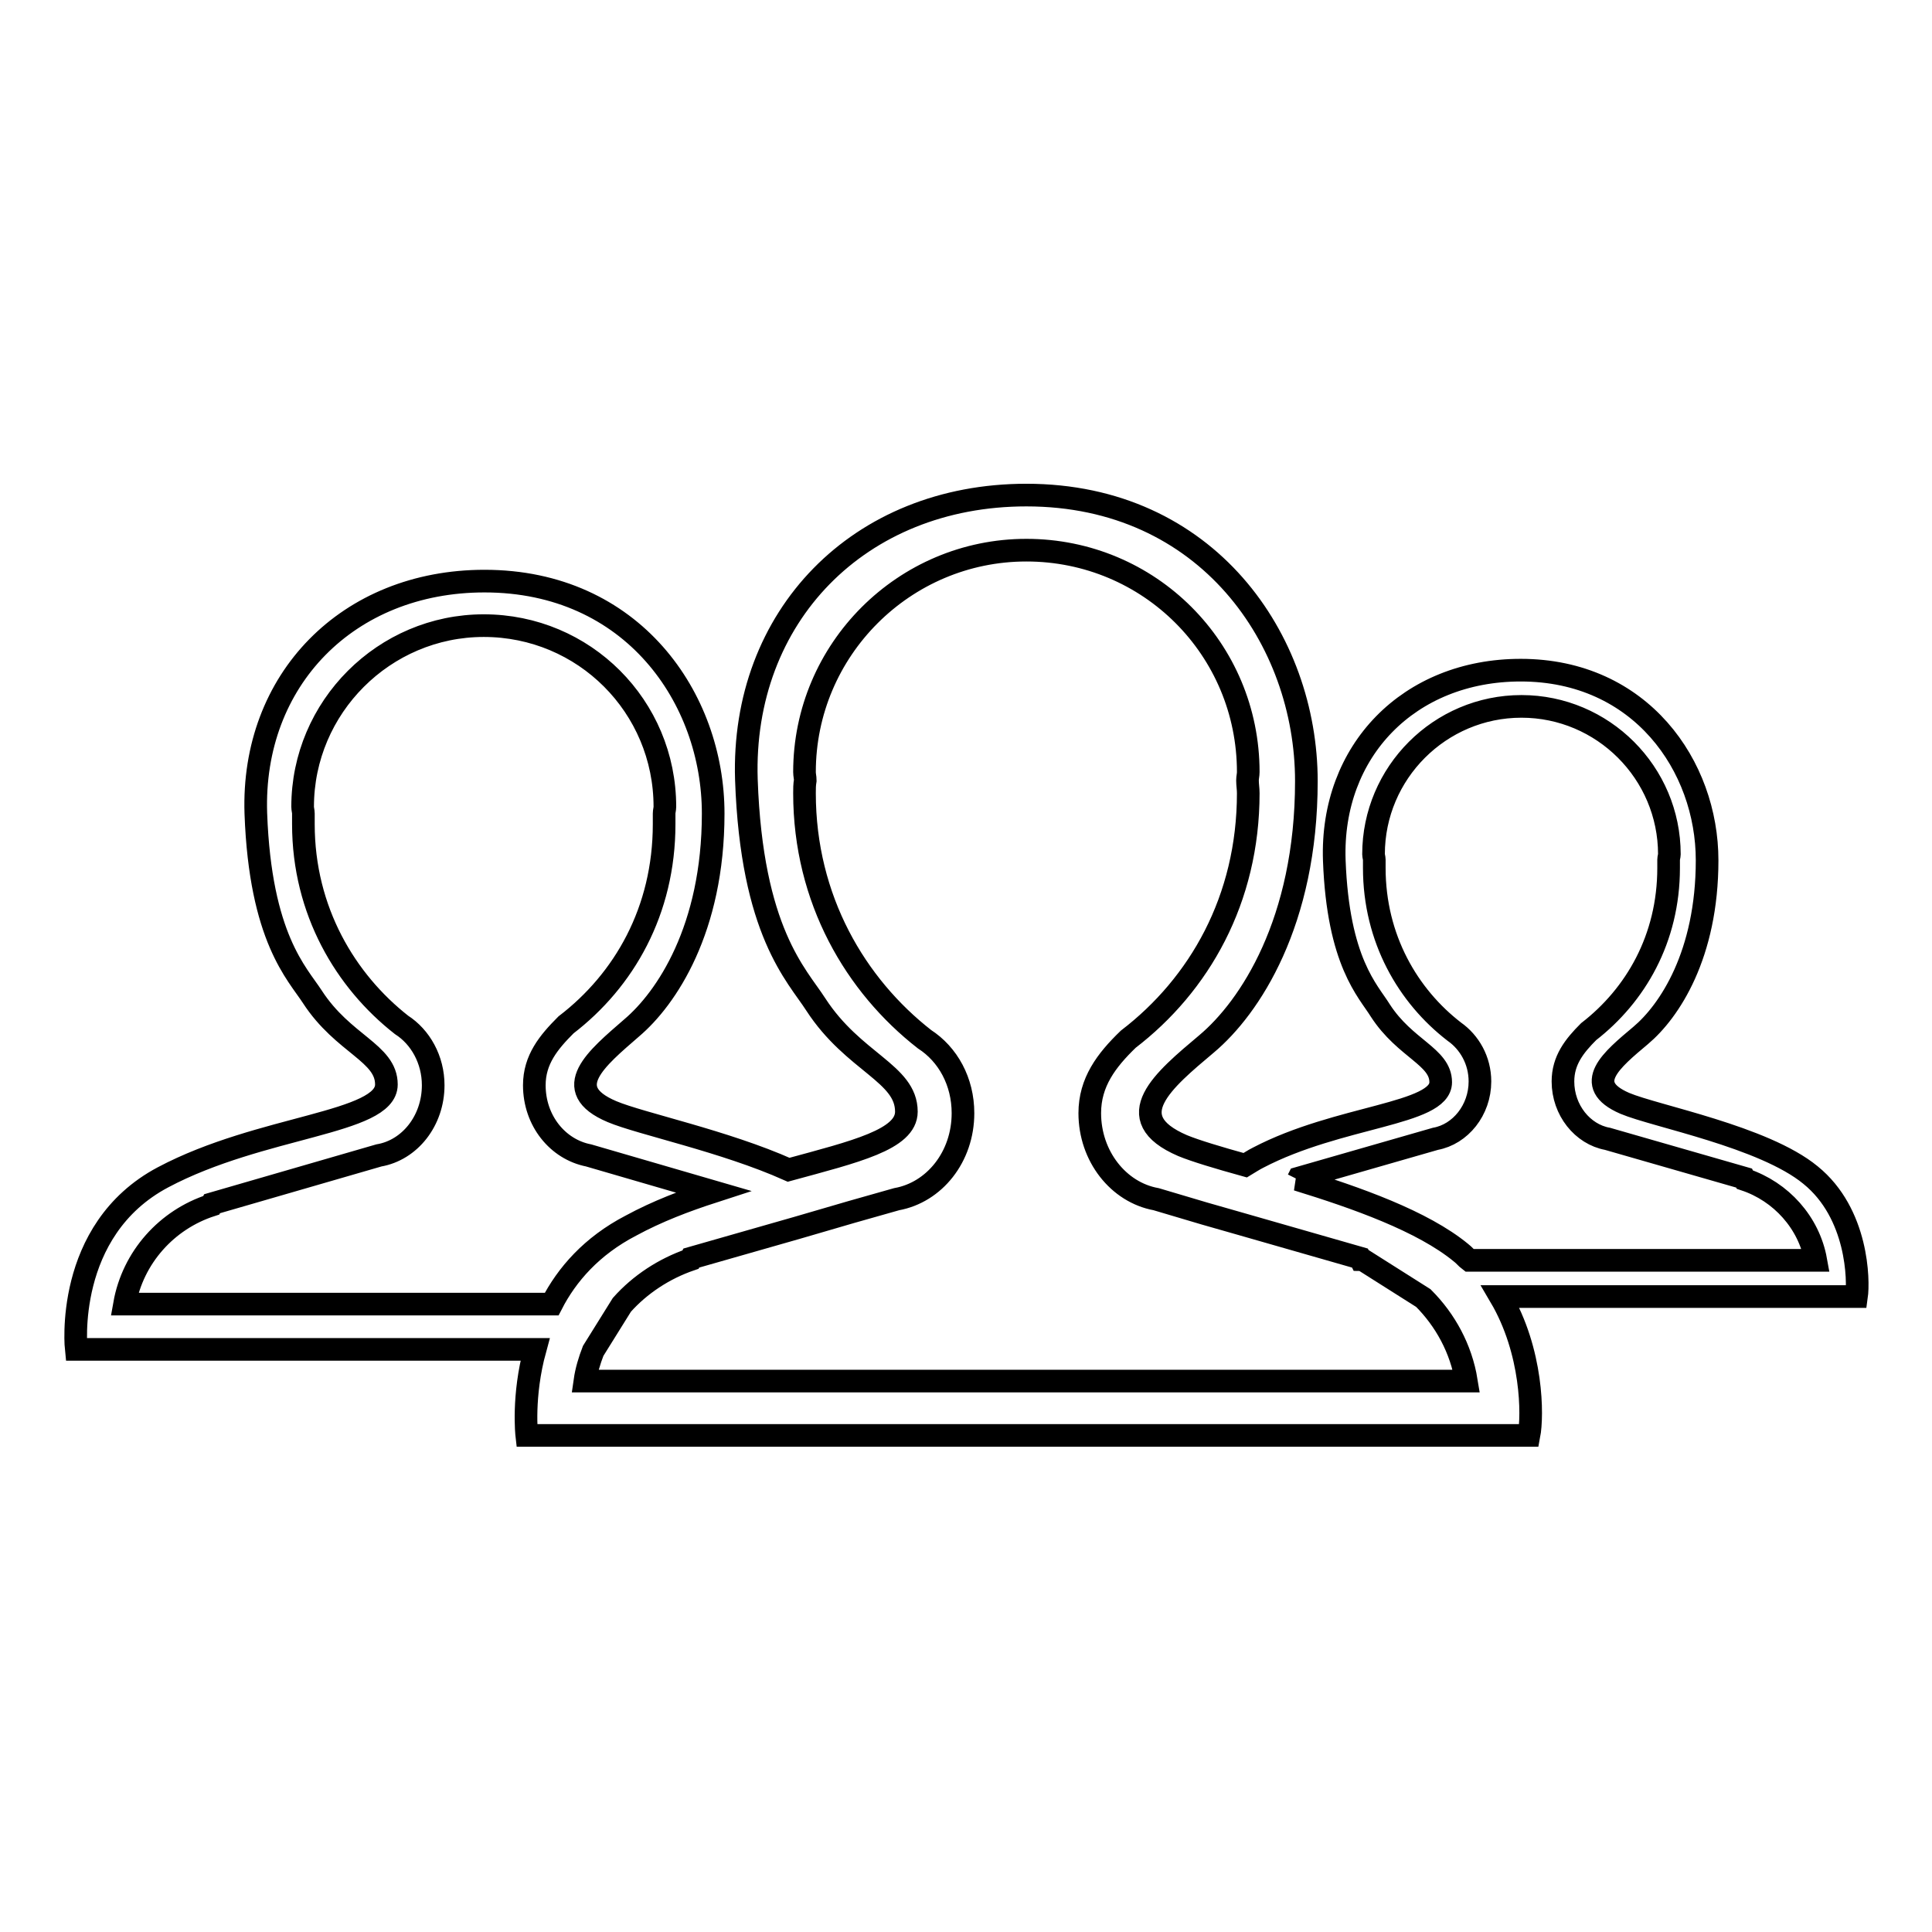 <?xml version="1.0" encoding="utf-8"?>
<!-- Svg Vector Icons : http://www.onlinewebfonts.com/icon -->
<!DOCTYPE svg PUBLIC "-//W3C//DTD SVG 1.1//EN" "http://www.w3.org/Graphics/SVG/1.1/DTD/svg11.dtd">
<svg version="1.1" xmlns="http://www.w3.org/2000/svg" xmlns:xlink="http://www.w3.org/1999/xlink" x="0px" y="0px" viewBox="0 0 256 256" enable-background="new 0 0 256 256" xml:space="preserve">
<g><g><path stroke-width="3" fill-opacity="0" stroke="#000000"  d="M239.9,155.7c-6.2-5.1-20.6-7.8-24.6-9.5c-5.8-2.5-1.7-5.8,2.1-9c3.8-3.2,8.8-10.7,8.8-23.2c0-12.5-8.8-25.2-24.7-25.2c-14.8,0-25.2,10.7-24.7,25.2c0.5,13.5,4.5,17.3,6.1,19.9c3.3,5.1,8,6.1,8,9.5c0,4.3-13.5,4.4-24.2,10c-0.6,0.3-1.2,0.7-1.7,1c-3.6-1-6.6-1.9-8.3-2.6c-8.6-3.7-2.5-8.7,3.2-13.5c5.7-4.8,13.2-16.1,13.2-34.8S160,65.6,136,65.6c-22.2,0-37.8,16.1-37.1,37.7c0.7,20.2,6.7,25.9,9.2,29.8c5,7.7,12,9.1,12,14.2c0,3.7-6.8,5.3-15.6,7.7c-8.5-3.8-19.6-6.1-23.4-7.7c-7.1-3-2-7.1,2.6-11.1c4.6-3.9,10.8-13.1,10.8-28.4S83.8,77,64.2,77c-18.1,0-30.9,13.1-30.3,30.8c0.6,16.5,5.5,21.2,7.5,24.3c4.1,6.3,9.8,7.4,9.8,11.6c0,5.2-16.6,5.4-29.6,12.3c-13.2,7-11.5,22.8-11.5,22.8h6.1h54.7c-1.7,6.2-1.1,11.4-1.1,11.4h7.5h117.5h7.7h0.1c0.5-2.6,0.5-11.1-3.8-18.4h42h5.1h0.1C246.3,169.7,246.2,160.8,239.9,155.7z M188.6,172c2.9,2.9,5,6.7,5.7,11H77.5c0.2-1.4,0.6-2.7,1.1-4l3.8-6.1c2.4-2.7,5.6-4.8,9.1-6l0.1-0.2l14-4l7.2-2.1l6-1.7c5-0.9,8.8-5.6,8.8-11.4c0-4.2-2-7.8-5.1-9.8c-9.1-7.1-15.9-18.5-15.9-32.6c0-0.6,0-1.1,0.1-1.7c0-0.4-0.1-0.7-0.1-1.1c0-16.2,13.2-29.4,29.4-29.4c16.3,0,29.4,13.1,29.4,29.4c0,0.4-0.1,0.7-0.1,1.1c0,0.6,0.1,1.1,0.1,1.7c0,14.1-6.5,25.4-15.9,32.6c-2.9,2.8-5.1,5.7-5.1,9.8c0,5.7,3.8,10.5,8.8,11.4l6.4,1.9l4.9,1.4l15.7,4.5l0.1,0.2c0.1,0,0.2,0.1,0.4,0.1L188.6,172z M16.5,172.8c1.1-6.2,5.6-11.2,11.5-13.1l0.1-0.2l22.1-6.4c4.1-0.7,7.2-4.6,7.2-9.3c0-3.4-1.7-6.4-4.2-8c-7.4-5.8-13-15.1-13-26.6c0-0.5,0-0.9,0-1.4c0-0.3-0.1-0.6-0.1-0.9c0-13.2,10.8-24,24-24c13.3,0,24,10.7,24,24c0,0.3-0.1,0.6-0.1,0.9c0,0.5,0,0.9,0,1.4c0,11.5-5.3,20.7-13,26.6c-2.3,2.3-4.2,4.6-4.2,8c0,4.7,3.1,8.5,7.2,9.3l16.5,4.8c-3.7,1.2-7.4,2.6-10.9,4.5c-5.2,2.7-8.5,6.5-10.5,10.4H16.5L16.5,172.8z M194.7,167c-0.4-0.3-0.7-0.7-1.1-1c-5.1-4.2-13.9-7.3-21.7-9.7c0,0,0,0,0.1,0l0.1-0.2l18.1-5.2c3.3-0.6,5.9-3.8,5.9-7.6c0-2.8-1.4-5.2-3.4-6.6c-6.1-4.7-10.6-12.3-10.6-21.7c0-0.4,0-0.7,0-1.1c0-0.2-0.1-0.5-0.1-0.7c0-10.8,8.8-19.6,19.6-19.6c10.8,0,19.6,8.8,19.6,19.6c0,0.2-0.1,0.5-0.1,0.7c0,0.4,0,0.7,0,1.1c0,9.4-4.4,16.9-10.6,21.7c-1.9,1.9-3.4,3.8-3.4,6.6c0,3.8,2.6,7,5.9,7.6l18.1,5.2l0.1,0.2c4.8,1.6,8.5,5.7,9.4,10.7H194.7L194.7,167z"/></g></g>
</svg>